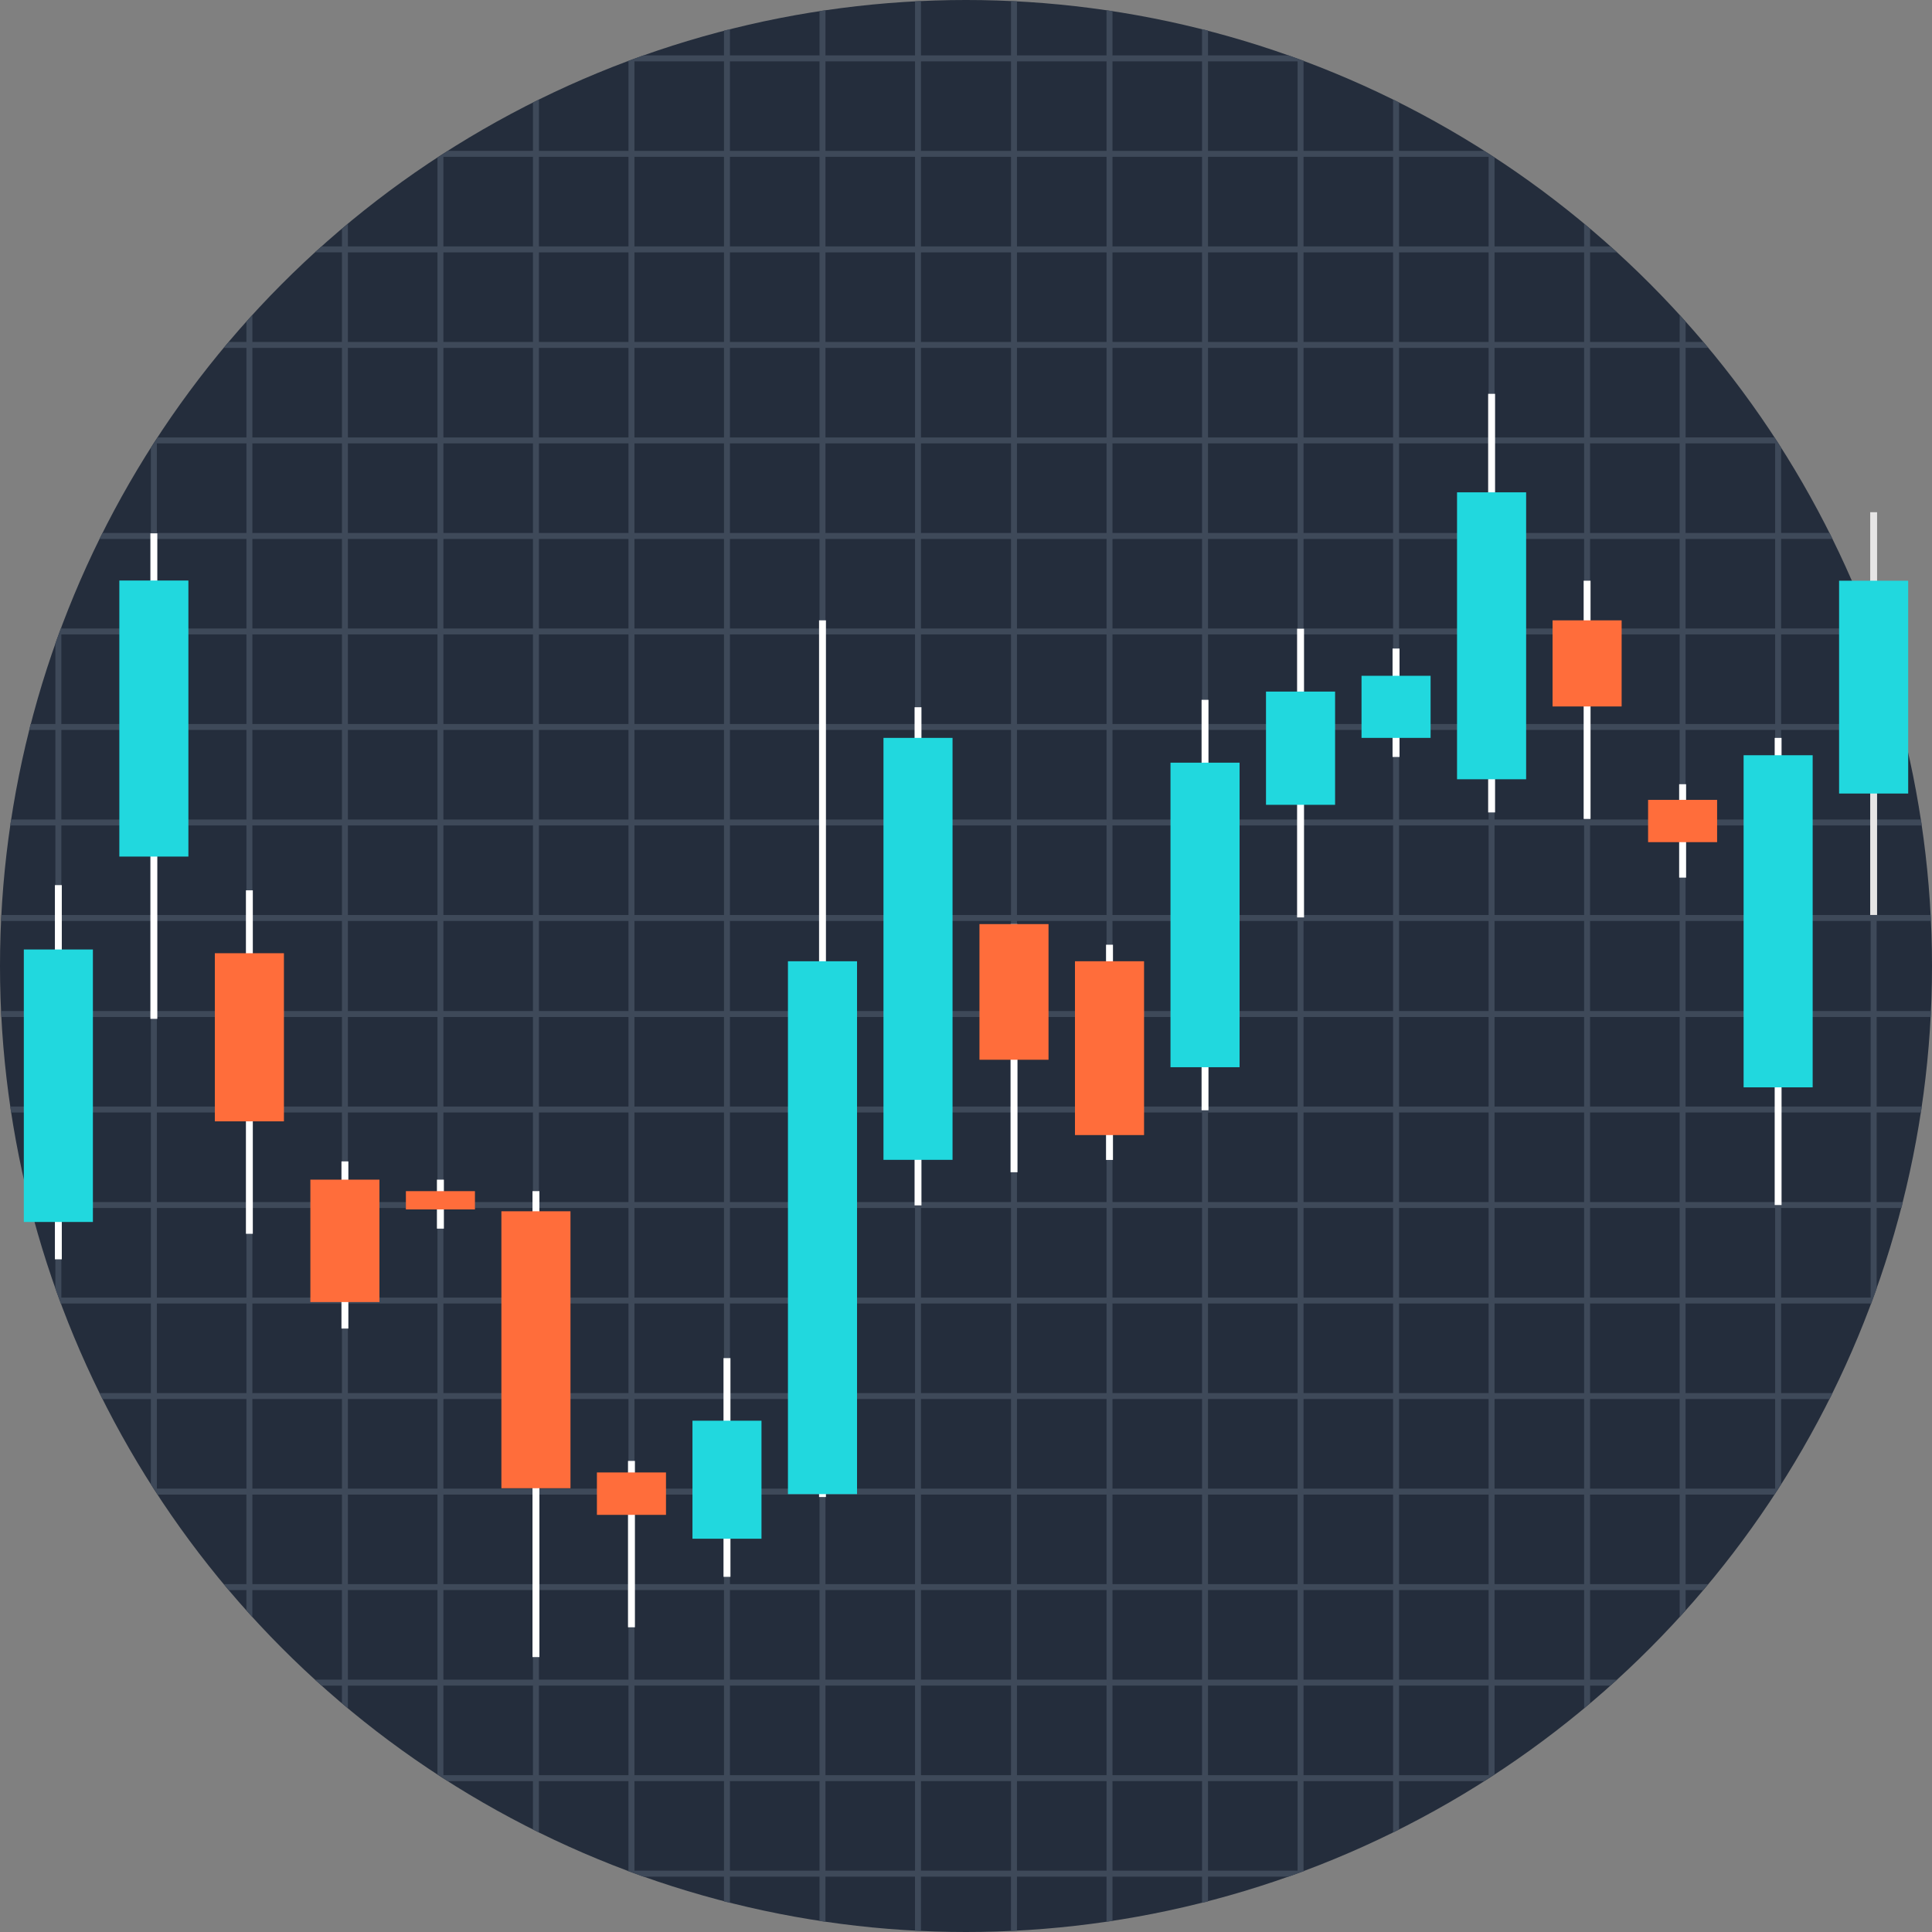 <?xml version="1.0" encoding="UTF-8"?><svg xmlns="http://www.w3.org/2000/svg" xmlns:xlink="http://www.w3.org/1999/xlink" height="155.0" preserveAspectRatio="xMidYMid meet" version="1.0" viewBox="0.0 0.0 155.0 155.0" width="155.0" zoomAndPan="magnify"><rect x="0.0" y="0.0" width="155.0" height="155.0" fill="#808080" stroke="none"/><g><g id="change1_1"><circle cx="77.5" cy="77.5" fill="#242D3C" r="77.5"/></g><g><g id="change2_1"><path d="M4.922,104.703v-0.124h7.184v7.185H7.982c0.079,0.161,0.165,0.318,0.245,0.479h3.878v6.827 c0.178,0.279,0.355,0.56,0.537,0.837h7.127v7.184h-1.82c0.135,0.162,0.278,0.317,0.415,0.479h1.405v1.622 c0.16,0.179,0.315,0.361,0.477,0.539v-2.161h7.186v7.185h-2.162c0.177,0.162,0.36,0.317,0.539,0.478h1.623v1.406 c0.161,0.136,0.316,0.278,0.478,0.414v-1.82h7.185v7.128c0.277,0.182,0.557,0.358,0.835,0.536h6.826v3.878 c0.16,0.081,0.318,0.166,0.479,0.245v-4.123h7.184v7.185h-0.122c0.438,0.164,0.878,0.321,1.32,0.478h6.465v1.99 c0.158,0.041,0.319,0.072,0.478,0.112v-2.103h7.186v3.557c0.158,0.024,0.319,0.038,0.477,0.061v-3.617h7.185v4.335 c0.159,0.008,0.319,0.01,0.478,0.017v-4.352h7.223v4.352c0.159-0.007,0.319-0.009,0.479-0.017v-4.335h7.186v3.617 c0.158-0.022,0.319-0.036,0.477-0.061v-3.557h7.186v2.103c0.158-0.039,0.32-0.071,0.479-0.112v-1.99h6.465 c0.441-0.156,0.883-0.313,1.32-0.478h-0.121v-7.185h7.184v4.123c0.161-0.079,0.319-0.165,0.479-0.245v-3.878h6.825 c0.279-0.178,0.56-0.354,0.836-0.536v-7.128h7.186v1.819c0.162-0.136,0.317-0.278,0.479-0.415v-1.404h1.622 c0.179-0.16,0.361-0.315,0.539-0.478h-2.161v-7.185h7.186v2.16c0.161-0.178,0.316-0.36,0.477-0.538v-1.622h1.404 c0.137-0.161,0.279-0.316,0.415-0.479h-1.819v-7.184h7.127c0.182-0.277,0.358-0.558,0.537-0.838v-6.826h3.878 c0.081-0.16,0.166-0.317,0.245-0.479h-4.123v-7.185h7.184v0.124c0.164-0.438,0.322-0.88,0.479-1.322v-6.465h1.99 c0.041-0.158,0.073-0.32,0.112-0.479h-2.103v-7.185h3.557c0.024-0.158,0.038-0.319,0.061-0.478h-3.617v-7.185h4.335 c0.008-0.158,0.01-0.318,0.017-0.478h-4.352v-7.226h4.352c-0.007-0.159-0.009-0.319-0.017-0.478h-4.335v-7.184h3.617 c-0.022-0.159-0.036-0.32-0.061-0.478h-3.557v-7.185h2.103c-0.04-0.159-0.071-0.32-0.112-0.478h-1.99v-6.465 c-0.156-0.442-0.314-0.884-0.479-1.322v0.125h-7.184v-7.185h4.123c-0.079-0.161-0.164-0.318-0.244-0.478h-3.879v-6.827 c-0.178-0.279-0.354-0.56-0.536-0.836h-7.128v-7.184h1.82c-0.136-0.162-0.278-0.317-0.414-0.478h-1.406V25.81 c-0.16-0.178-0.315-0.361-0.477-0.538v2.161h-7.186v-7.185h2.162c-0.178-0.162-0.361-0.317-0.54-0.478h-1.622v-1.405 c-0.161-0.136-0.316-0.279-0.479-0.415v1.82h-7.186v-7.128c-0.277-0.182-0.558-0.358-0.837-0.537h-6.824V8.228 c-0.16-0.081-0.318-0.166-0.479-0.246v4.123h-7.184V4.921h0.121c-0.438-0.164-0.88-0.321-1.321-0.478h-6.464v-1.99 c-0.158-0.041-0.32-0.073-0.479-0.113v2.103h-7.186V0.887c-0.157-0.024-0.318-0.038-0.477-0.061v3.617H81.59V0.108 c-0.159-0.008-0.319-0.01-0.479-0.017v4.352h-7.223V0.091c-0.159,0.007-0.319,0.009-0.478,0.017v4.334h-7.185V0.826 c-0.158,0.023-0.319,0.036-0.477,0.061v3.556h-7.186V2.34c-0.159,0.04-0.32,0.072-0.478,0.113v1.99h-6.463 c-0.442,0.157-0.883,0.314-1.321,0.478h0.122v7.184h-7.184V7.982c-0.161,0.079-0.319,0.165-0.479,0.245v3.877h-6.825 c-0.279,0.178-0.56,0.355-0.836,0.536v7.129h-7.185v-1.82c-0.162,0.135-0.317,0.278-0.478,0.414v1.406H25.81 c-0.179,0.161-0.362,0.316-0.54,0.478h2.163v7.185h-7.186v-2.162c-0.162,0.177-0.317,0.36-0.477,0.539v1.624h-1.406 c-0.136,0.161-0.279,0.316-0.414,0.478h1.82v7.184h-7.128c-0.182,0.277-0.358,0.557-0.536,0.836v6.828H8.227 c-0.081,0.16-0.166,0.317-0.245,0.478h4.124v7.185H4.922v-0.125c-0.165,0.439-0.322,0.881-0.479,1.324v6.463h-1.99 c-0.041,0.158-0.073,0.319-0.113,0.478h2.103v7.185H0.887c-0.024,0.158-0.038,0.319-0.061,0.478h3.617v7.184H0.108 c-0.008,0.159-0.01,0.319-0.017,0.478h4.352v7.226H0.091c0.007,0.159,0.009,0.319,0.017,0.478h4.334v7.185H0.826 c0.023,0.158,0.037,0.319,0.061,0.478h3.556v7.185H2.34c0.04,0.158,0.072,0.32,0.113,0.479h1.99v6.464 C4.6,103.822,4.757,104.265,4.922,104.703z M4.922,104.102v-7.186h7.184v7.186H4.922z M81.111,43.237v7.185h-7.223v-7.185H81.111z M73.888,42.759v-7.186h7.223v7.186H73.888z M111.764,81.113h-7.184v-7.226h7.184V81.113z M112.243,73.887h7.184v7.226h-7.184 V73.887z M73.888,111.764v-7.185h7.223v7.185H73.888z M81.111,112.242v7.186h-7.223v-7.186H81.111z M81.111,66.225v7.184h-7.223 v-7.184H81.111z M73.888,65.747v-7.185h7.223v7.185H73.888z M88.775,81.113H81.59v-7.226h7.186V81.113z M89.252,73.887h7.186 v7.226h-7.186V73.887z M73.888,88.775v-7.185h7.223v7.185H73.888z M81.111,89.253v7.185h-7.223v-7.185H81.111z M73.41,88.775 h-7.185v-7.185h7.185V88.775z M73.888,81.113v-7.226h7.223v7.226H73.888z M81.59,81.591h7.186v7.185H81.59V81.591z M81.59,73.409 v-7.184h7.186v7.184H81.59z M73.41,73.409h-7.185v-7.184h7.185V73.409z M73.41,73.887v7.226h-7.185v-7.226H73.41z M65.748,81.113 h-7.186v-7.226h7.186V81.113z M65.748,81.591v7.185h-7.186v-7.185H65.748z M65.748,89.253v7.185h-7.186v-7.185H65.748z M66.225,89.253h7.185v7.185h-7.185V89.253z M73.41,96.916v7.186h-7.185v-7.186H73.41z M73.888,96.916h7.223v7.186h-7.223V96.916z M81.59,96.916h7.186v7.186H81.59V96.916z M81.59,96.438v-7.185h7.186v7.185H81.59z M89.252,89.253h7.186v7.185h-7.186V89.253z M89.252,88.775v-7.185h7.186v7.185H89.252z M96.916,81.591h7.186v7.185h-7.186V81.591z M96.916,81.113v-7.226h7.186v7.226H96.916 z M96.916,73.409v-7.184h7.186v7.184H96.916z M96.438,73.409h-7.186v-7.184h7.186V73.409z M89.252,65.747v-7.185h7.186v7.185 H89.252z M88.775,65.747H81.59v-7.185h7.186V65.747z M81.59,58.084v-7.185h7.186v7.185H81.59z M81.111,58.084h-7.223v-7.185h7.223 V58.084z M73.41,58.084h-7.185v-7.185h7.185V58.084z M73.41,58.562v7.185h-7.185v-7.185H73.41z M65.748,65.747h-7.186v-7.185 h7.186V65.747z M65.748,66.225v7.184h-7.186v-7.184H65.748z M58.084,73.409h-7.185v-7.184h7.185V73.409z M58.084,73.887v7.226 h-7.185v-7.226H58.084z M58.084,81.591v7.185h-7.185v-7.185H58.084z M50.421,88.775h-7.184v-7.185h7.184V88.775z M50.421,89.253 v7.185h-7.184v-7.185H50.421z M50.899,89.253h7.185v7.185h-7.185V89.253z M58.084,96.916v7.186h-7.185v-7.186H58.084z M58.562,96.916h7.186v7.186h-7.186V96.916z M65.748,104.579v7.185h-7.186v-7.185H65.748z M66.225,104.579h7.185v7.185h-7.185 V104.579z M81.59,104.579h7.186v7.185H81.59V104.579z M89.252,104.579h7.186v7.185h-7.186V104.579z M89.252,104.102v-7.186h7.186 v7.186H89.252z M96.916,96.916h7.186v7.186h-7.186V96.916z M96.916,96.438v-7.185h7.186v7.185H96.916z M104.58,89.253h7.184v7.185 h-7.184V89.253z M104.58,88.775v-7.185h7.184v7.185H104.58z M104.58,73.409v-7.184h7.184v7.184H104.58z M104.58,65.747v-7.185 h7.184v7.185H104.58z M104.102,65.747h-7.186v-7.185h7.186V65.747z M96.916,58.084v-7.185h7.186v7.185H96.916z M96.438,58.084 h-7.186v-7.185h7.186V58.084z M89.252,50.422v-7.185h7.186v7.185H89.252z M88.775,50.422H81.59v-7.185h7.186V50.422z M73.41,50.422h-7.185v-7.185h7.185V50.422z M65.748,50.422h-7.186v-7.185h7.186V50.422z M65.748,50.899v7.185h-7.186v-7.185 H65.748z M58.084,58.084h-7.185v-7.185h7.185V58.084z M58.084,58.562v7.185h-7.185v-7.185H58.084z M50.421,65.747h-7.184v-7.185 h7.184V65.747z M50.421,66.225v7.184h-7.184v-7.184H50.421z M50.421,73.887v7.226h-7.184v-7.226H50.421z M42.758,81.113h-7.184 v-7.226h7.184V81.113z M42.758,81.591v7.185h-7.184v-7.185H42.758z M42.758,89.253v7.185h-7.184v-7.185H42.758z M42.758,96.916 v7.186h-7.184v-7.186H42.758z M43.237,96.916h7.184v7.186h-7.184V96.916z M50.421,104.579v7.185h-7.184v-7.185H50.421z M50.899,104.579h7.185v7.185h-7.185V104.579z M58.084,112.242v7.186h-7.185v-7.186H58.084z M58.562,112.242h7.186v7.186h-7.186 V112.242z M66.225,112.242h7.185v7.186h-7.185V112.242z M73.41,119.906v7.184h-7.185v-7.184H73.41z M73.888,119.906h7.223v7.184 h-7.223V119.906z M81.59,119.906h7.186v7.184H81.59V119.906z M81.59,119.428v-7.186h7.186v7.186H81.59z M89.252,112.242h7.186 v7.186h-7.186V112.242z M96.916,112.242h7.186v7.186h-7.186V112.242z M96.916,111.764v-7.185h7.186v7.185H96.916z M104.58,104.579 h7.184v7.185h-7.184V104.579z M104.58,104.102v-7.186h7.184v7.186H104.58z M112.243,96.916h7.184v7.186h-7.184V96.916z M112.243,96.438v-7.185h7.184v7.185H112.243z M112.243,88.775v-7.185h7.184v7.185H112.243z M119.904,81.591h7.186v7.185h-7.186 V81.591z M119.904,81.113v-7.226h7.186v7.226H119.904z M119.904,73.409v-7.184h7.186v7.184H119.904z M119.427,73.409h-7.184 v-7.184h7.184V73.409z M112.243,65.747v-7.185h7.184v7.185H112.243z M112.243,58.084v-7.185h7.184v7.185H112.243z M111.764,58.084 h-7.184v-7.185h7.184V58.084z M104.58,50.422v-7.185h7.184v7.185H104.58z M104.102,50.422h-7.186v-7.185h7.186V50.422z M96.916,42.759v-7.186h7.186v7.186H96.916z M96.438,42.759h-7.186v-7.186h7.186V42.759z M88.775,42.759H81.59v-7.186h7.186 V42.759z M81.59,35.095v-7.184h7.186v7.184H81.59z M81.111,35.095h-7.223v-7.184h7.223V35.095z M73.41,35.095h-7.185v-7.184h7.185 V35.095z M73.41,35.573v7.186h-7.185v-7.186H73.41z M65.748,42.759h-7.186v-7.186h7.186V42.759z M58.084,42.759h-7.185v-7.186 h7.185V42.759z M58.084,43.237v7.185h-7.185v-7.185H58.084z M50.421,50.422h-7.184v-7.185h7.184V50.422z M50.421,50.899v7.185 h-7.184v-7.185H50.421z M42.758,58.084h-7.184v-7.185h7.184V58.084z M42.758,58.562v7.185h-7.184v-7.185H42.758z M42.758,66.225 v7.184h-7.184v-7.184H42.758z M35.096,73.409h-7.185v-7.184h7.185V73.409z M35.096,73.887v7.226h-7.185v-7.226H35.096z M35.096,81.591v7.185h-7.185v-7.185H35.096z M35.096,89.253v7.185h-7.185v-7.185H35.096z M35.096,96.916v7.186h-7.185v-7.186 H35.096z M35.096,104.579v7.185h-7.185v-7.185H35.096z M35.574,104.579h7.184v7.185h-7.184V104.579z M42.758,112.242v7.186h-7.184 v-7.186H42.758z M43.237,112.242h7.184v7.186h-7.184V112.242z M50.421,119.906v7.184h-7.184v-7.184H50.421z M50.899,119.906h7.185 v7.184h-7.185V119.906z M58.562,119.906h7.186v7.184h-7.186V119.906z M65.748,127.568v7.185h-7.186v-7.185H65.748z M66.225,127.568h7.185v7.185h-7.185V127.568z M73.888,127.568h7.223v7.185h-7.223V127.568z M81.59,127.568h7.186v7.185H81.59 V127.568z M89.252,127.568h7.186v7.185h-7.186V127.568z M89.252,127.09v-7.184h7.186v7.184H89.252z M96.916,119.906h7.186v7.184 h-7.186V119.906z M104.58,119.906h7.184v7.184h-7.184V119.906z M104.58,119.428v-7.186h7.184v7.186H104.58z M112.243,112.242 h7.184v7.186h-7.184V112.242z M112.243,111.764v-7.185h7.184v7.185H112.243z M119.904,104.579h7.186v7.185h-7.186V104.579z M119.904,104.102v-7.186h7.186v7.186H119.904z M119.904,96.438v-7.185h7.186v7.185H119.904z M127.568,89.253h7.186v7.185h-7.186 V89.253z M127.568,88.775v-7.185h7.186v7.185H127.568z M127.568,81.113v-7.226h7.186v7.226H127.568z M127.568,73.409v-7.184h7.186 v7.184H127.568z M127.568,65.747v-7.185h7.186v7.185H127.568z M127.09,65.747h-7.186v-7.185h7.186V65.747z M119.904,58.084v-7.185 h7.186v7.185H119.904z M119.904,50.422v-7.185h7.186v7.185H119.904z M119.427,50.422h-7.184v-7.185h7.184V50.422z M112.243,42.759 v-7.186h7.184v7.186H112.243z M111.764,42.759h-7.184v-7.186h7.184V42.759z M104.58,35.095v-7.184h7.184v7.184H104.58z M104.102,35.095h-7.186v-7.184h7.186V35.095z M96.438,35.095h-7.186v-7.184h7.186V35.095z M89.252,27.433v-7.185h7.186v7.185 H89.252z M88.775,27.433H81.59v-7.185h7.186V27.433z M81.111,27.433h-7.223v-7.185h7.223V27.433z M73.41,27.433h-7.185v-7.185 h7.185V27.433z M65.748,27.433h-7.186v-7.185h7.186V27.433z M65.748,27.911v7.184h-7.186v-7.184H65.748z M58.084,35.095h-7.185 v-7.184h7.185V35.095z M50.421,35.095h-7.184v-7.184h7.184V35.095z M50.421,35.573v7.186h-7.184v-7.186H50.421z M42.758,42.759 h-7.184v-7.186h7.184V42.759z M42.758,43.237v7.185h-7.184v-7.185H42.758z M35.096,50.422h-7.185v-7.185h7.185V50.422z M35.096,50.899v7.185h-7.185v-7.185H35.096z M35.096,58.562v7.185h-7.185v-7.185H35.096z M27.433,65.747h-7.186v-7.185h7.186 V65.747z M27.433,66.225v7.184h-7.186v-7.184H27.433z M27.433,73.887v7.226h-7.186v-7.226H27.433z M27.433,81.591v7.185h-7.186 v-7.185H27.433z M27.433,89.253v7.185h-7.186v-7.185H27.433z M27.433,96.916v7.186h-7.186v-7.186H27.433z M27.433,104.579v7.185 h-7.186v-7.185H27.433z M27.433,112.242v7.186h-7.186v-7.186H27.433z M27.911,112.242h7.185v7.186h-7.185V112.242z M35.096,119.906v7.184h-7.185v-7.184H35.096z M35.574,119.906h7.184v7.184h-7.184V119.906z M42.758,127.568v7.185h-7.184v-7.185 H42.758z M43.237,127.568h7.184v7.185h-7.184V127.568z M50.899,127.568h7.185v7.185h-7.185V127.568z M58.084,135.23v7.187h-7.185 v-7.187H58.084z M58.562,135.23h7.186v7.187h-7.186V135.23z M66.225,135.23h7.185v7.187h-7.185V135.23z M73.888,135.23h7.223 v7.187h-7.223V135.23z M81.59,135.23h7.186v7.187H81.59V135.23z M89.252,135.23h7.186v7.187h-7.186V135.23z M96.916,135.23h7.186 v7.187h-7.186V135.23z M96.916,134.753v-7.185h7.186v7.185H96.916z M104.58,127.568h7.184v7.185h-7.184V127.568z M112.243,127.568 h7.184v7.185h-7.184V127.568z M112.243,127.09v-7.184h7.184v7.184H112.243z M119.904,119.906h7.186v7.184h-7.186V119.906z M119.904,119.428v-7.186h7.186v7.186H119.904z M127.568,112.242h7.186v7.186h-7.186V112.242z M127.568,111.764v-7.185h7.186 v7.185H127.568z M127.568,104.102v-7.186h7.186v7.186H127.568z M135.23,96.916h7.186v7.186h-7.186V96.916z M135.23,96.438v-7.185 h7.186v7.185H135.23z M135.23,88.775v-7.185h7.186v7.185H135.23z M135.23,81.113v-7.226h7.186v7.226H135.23z M135.23,73.409 v-7.184h7.186v7.184H135.23z M135.23,65.747v-7.185h7.186v7.185H135.23z M135.23,58.084v-7.185h7.186v7.185H135.23z M134.754,58.084h-7.186v-7.185h7.186V58.084z M127.568,50.422v-7.185h7.186v7.185H127.568z M127.568,42.759v-7.186h7.186v7.186 H127.568z M127.09,42.759h-7.186v-7.186h7.186V42.759z M119.904,35.095v-7.184h7.186v7.184H119.904z M119.427,35.095h-7.184 v-7.184h7.184V35.095z M112.243,27.433v-7.185h7.184v7.185H112.243z M111.764,27.433h-7.184v-7.185h7.184V27.433z M104.102,27.433 h-7.186v-7.185h7.186V27.433z M96.916,19.77v-7.187h7.186v7.187H96.916z M96.438,19.77h-7.186v-7.187h7.186V19.77z M88.775,19.77 H81.59v-7.187h7.186V19.77z M81.111,19.77h-7.223v-7.187h7.223V19.77z M73.41,19.77h-7.185v-7.187h7.185V19.77z M65.748,19.77 h-7.186v-7.187h7.186V19.77z M58.084,19.77h-7.185v-7.187h7.185V19.77z M58.084,20.248v7.185h-7.185v-7.185H58.084z M50.421,27.433h-7.184v-7.185h7.184V27.433z M42.758,27.433h-7.184v-7.185h7.184V27.433z M42.758,27.911v7.184h-7.184v-7.184 H42.758z M35.096,35.095h-7.185v-7.184h7.185V35.095z M35.096,35.573v7.186h-7.185v-7.186H35.096z M27.433,42.759h-7.186v-7.186 h7.186V42.759z M27.433,43.237v7.185h-7.186v-7.185H27.433z M27.433,50.899v7.185h-7.186v-7.185H27.433z M19.77,58.084h-7.186 v-7.185h7.186V58.084z M19.77,58.562v7.185h-7.186v-7.185H19.77z M19.77,66.225v7.184h-7.186v-7.184H19.77z M19.77,73.887v7.226 h-7.186v-7.226H19.77z M19.77,81.591v7.185h-7.186v-7.185H19.77z M19.77,89.253v7.185h-7.186v-7.185H19.77z M19.77,96.916v7.186 h-7.186v-7.186H19.77z M12.584,104.579h7.186v7.185h-7.186V104.579z M12.584,119.428v-7.186h7.186v7.186H12.584z M20.247,127.09 v-7.184h7.186v7.184H20.247z M27.911,134.753v-7.185h7.185v7.185H27.911z M35.574,142.417v-7.187h7.184v7.187H35.574z M43.237,142.417v-7.187h7.184v7.187H43.237z M50.899,150.079v-7.185h7.185v7.185H50.899z M58.562,150.079v-7.185h7.186v7.185 H58.562z M66.225,150.079v-7.185h7.185v7.185H66.225z M73.888,150.079v-7.185h7.223v7.185H73.888z M81.59,150.079v-7.185h7.186 v7.185H81.59z M89.252,150.079v-7.185h7.186v7.185H89.252z M104.102,150.079h-7.186v-7.185h7.186V150.079z M104.58,142.417v-7.187 h7.184v7.187H104.58z M119.427,142.417h-7.184v-7.187h7.184V142.417z M127.09,134.753h-7.186v-7.185h7.186V134.753z M134.754,127.09h-7.186v-7.184h7.186V127.09z M142.416,119.428h-7.186v-7.186h7.186V119.428z M142.416,111.764h-7.186v-7.185 h7.186V111.764z M150.078,104.102h-7.184v-7.186h7.184V104.102z M150.078,96.438h-7.184v-7.185h7.184V96.438z M150.078,88.775 h-7.184v-7.185h7.184V88.775z M150.078,81.113h-7.184v-7.226h7.184V81.113z M150.078,73.409h-7.184v-7.184h7.184V73.409z M150.078,65.747h-7.184v-7.185h7.184V65.747z M150.078,50.899v7.185h-7.184v-7.185H150.078z M142.416,50.422h-7.186v-7.185h7.186 V50.422z M142.416,35.573v7.186h-7.186v-7.186H142.416z M134.754,27.911v7.184h-7.186v-7.184H134.754z M127.09,20.248v7.185 h-7.186v-7.185H127.09z M119.427,12.583v7.187h-7.184v-7.187H119.427z M111.764,12.583v7.187h-7.184v-7.187H111.764z M104.102,4.921v7.184h-7.186V4.921H104.102z M96.438,4.921v7.184h-7.186V4.921H96.438z M88.775,4.921v7.184H81.59V4.921H88.775z M81.111,4.921v7.184h-7.223V4.921H81.111z M73.41,4.921v7.184h-7.185V4.921H73.41z M65.748,4.921v7.184h-7.186V4.921H65.748z M50.899,4.921h7.185v7.184h-7.185V4.921z M50.421,12.583v7.187h-7.184v-7.187H50.421z M35.574,12.583h7.184v7.187h-7.184V12.583z M27.911,20.248h7.185v7.185h-7.185V20.248z M20.247,27.911h7.186v7.184h-7.186V27.911z M12.584,35.573h7.186v7.186h-7.186V35.573 z M12.584,43.237h7.186v7.185h-7.186V43.237z M4.922,50.899h7.184v7.185H4.922V50.899z M4.922,58.562h7.184v7.185H4.922V58.562z M4.922,66.225h7.184v7.184H4.922V66.225z M4.922,73.887h7.184v7.226H4.922V73.887z M4.922,81.591h7.184v7.185H4.922V81.591z M4.922,89.253h7.184v7.185H4.922V89.253z" fill="#3E4959"/></g><g><g><g id="change3_5"><path d="M12.066 42.788H12.621V81.739H12.066z" fill="#FFF"/></g><g><g id="change4_5"><path d="M9.574 46.574H15.115V68.721H9.574z" fill="#21D8DE"/></g></g></g><g><g id="change3_10"><path d="M19.73 71.429H20.283V98.984H19.73z" fill="#FFF"/></g><g><g id="change5_1"><path d="M17.236 76.475H22.779V89.963H17.236z" fill="#FF6D3B"/></g></g></g><g><g id="change3_16"><path d="M27.395 93.177H27.948V106.586H27.395z" fill="#FFF"/></g><g><g id="change5_4"><path d="M24.9 94.641H30.442V104.46H24.9z" fill="#FF6D3B"/></g></g></g><g><g id="change3_2"><path d="M35.053 94.641H35.612V98.571H35.053z" fill="#FFF"/></g><g><g id="change5_2"><path d="M32.564 95.563H38.103V97.03H32.564z" fill="#FF6D3B"/></g></g></g><g><g id="change3_17"><path d="M42.721 95.563H43.276V132.944H42.721z" fill="#FFF"/></g><g><g id="change5_5"><path d="M40.226 97.178H45.768V119.397H40.226z" fill="#FF6D3B"/></g></g></g><g><g id="change3_6"><path d="M50.383 117.207H50.938V130.553H50.383z" fill="#FFF"/></g><g><g id="change5_6"><path d="M47.889 118.132H53.431V121.534H47.889z" fill="#FF6D3B"/></g></g></g><g><g id="change3_8"><path d="M58.045 108.959H58.603V126.506H58.045z" fill="#FFF"/></g><g><g id="change4_6"><path d="M55.555 113.98H61.092V123.448H55.555z" fill="#21D8DE"/></g></g></g><g><g id="change3_4"><path d="M65.711 49.769H66.263V120.103H65.711z" fill="#FFF"/></g><g><g id="change4_9"><path d="M63.215 77.12H68.758V119.869H63.215z" fill="#21D8DE"/></g></g></g><g><g id="change3_1"><path d="M73.374 56.74H73.926V96.705H73.374z" fill="#FFF"/></g><g><g id="change4_7"><path d="M70.879 59.199H76.42V93.051H70.879z" fill="#21D8DE"/></g></g></g><g><g id="change3_13"><path d="M81.074 74.138H81.631V94.046H81.074z" fill="#FFF"/></g><g><g id="change5_8"><path d="M78.58 74.138H84.121V85.021H78.58z" fill="#FF6D3B"/></g></g></g><g><g id="change3_9"><path d="M88.734 75.793H89.291V93.059H88.734z" fill="#FFF"/></g><g><g id="change5_3"><path d="M86.242 77.119H91.785V91.064H86.242z" fill="#FF6D3B"/></g></g></g><g><g id="change3_14"><path d="M96.4 56.145H96.953V89.075H96.4z" fill="#FFF"/></g><g><g id="change4_11"><path d="M93.906 61.188H99.448V85.62H93.906z" fill="#21D8DE"/></g></g></g><g><g id="change3_11"><path d="M4.405 71.011H4.958V101.032H4.405z" fill="#FFF"/></g><g><g id="change4_4"><path d="M1.911 76.175H7.453V98.036H1.911z" fill="#21D8DE"/></g></g></g><g><g id="change3_3"><path d="M104.063 50.439H104.619V73.603H104.063z" fill="#FFF"/></g><g><g id="change4_1"><path d="M101.568 55.484H107.111V64.569H101.568z" fill="#21D8DE"/></g></g></g><g><g id="change3_18"><path d="M111.721 52.031H112.28V60.73H111.721z" fill="#FFF"/></g><g><g id="change4_10"><path d="M109.232 54.218H114.773V59.199H109.232z" fill="#21D8DE"/></g></g></g><g><g id="change3_12"><path d="M119.391 31.596H119.946V65.179H119.391z" fill="#FFF"/></g><g><g id="change4_2"><path d="M116.895 39.498H122.438V62.519H116.895z" fill="#21D8DE"/></g></g></g><g><g id="change3_15"><path d="M127.053 46.589H127.606V65.7H127.053z" fill="#FFF"/></g><g><g id="change5_7"><path d="M124.559 49.769H130.1V56.678H124.559z" fill="#FF6D3B"/></g></g></g><g><g id="change3_19"><path d="M134.714 62.916H135.272V70.409H134.714z" fill="#FFF"/></g><g><g id="change5_9"><path d="M132.223 64.172H137.76V67.564H132.223z" fill="#FF6D3B"/></g></g></g><g><g id="change3_7"><path d="M142.379 59.199H142.93V96.677H142.379z" fill="#FFF"/></g><g><g id="change4_8"><path d="M139.885 60.591H145.426V87.235H139.885z" fill="#21D8DE"/></g></g></g><g><g id="change6_1"><path d="M150.043 41.094H150.594V73.405H150.043z" fill="#E6E5E5"/></g><g><g id="change4_3"><path d="M147.546 46.589H153.09V63.663H147.546z" fill="#21D8DE"/></g></g></g></g></g></g></svg>